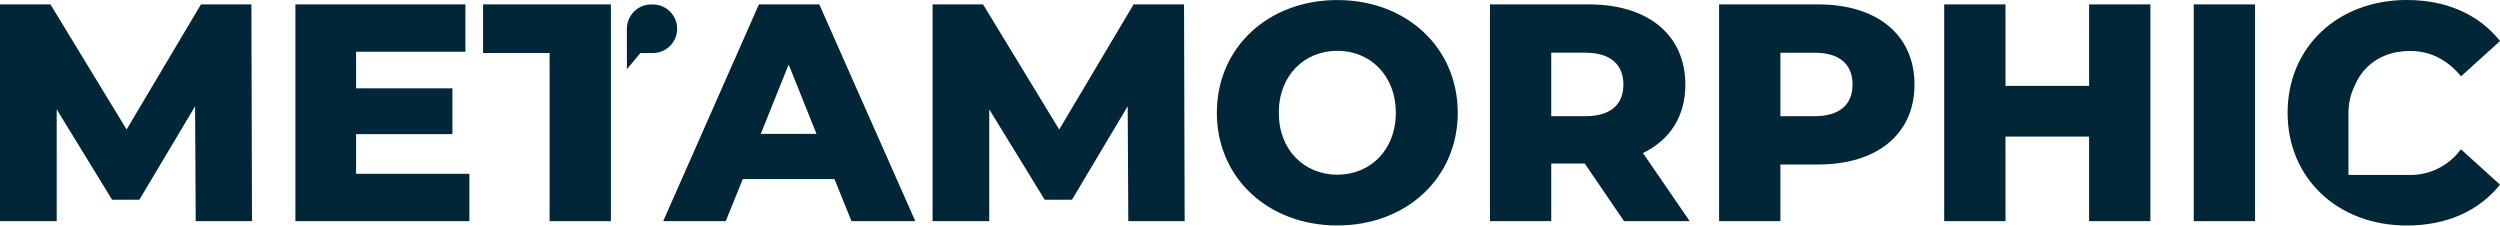 <?xml version="1.0" encoding="UTF-8"?>
<svg id="Layer_1" data-name="Layer 1" xmlns="http://www.w3.org/2000/svg" viewBox="0 0 500 45.1">
  <defs>
    <style>
      .cls-1 {
        fill: #002637;
      }
    </style>
  </defs>
  <g>
    <path class="cls-1" d="m125.38,5.74v8.1l2.69-3.23h2.5c2.68,0,4.86-2.18,4.86-4.86h0c0-2.68-2.18-4.86-4.86-4.86h-.33c-2.68,0-4.86,2.18-4.86,4.86Z"/>
    <polygon class="cls-1" points="96.61 10.6 109.92 10.6 109.92 44.23 122.18 44.23 122.18 .88 96.61 .88 96.61 10.6"/>
  </g>
  <path class="cls-1" d="m39.14,44.23l-.12-22.98-11.15,18.7h-5.45l-11.08-18.08v22.36H0V.88h10.09l15.23,25.02L40.19.88h10.09l.12,43.35h-11.27Z"/>
  <path class="cls-1" d="m93.88,34.75v9.47h-34.8V.88h34v9.47h-21.86v7.31h19.26v9.17h-19.26v7.93h22.67Z"/>
  <path class="cls-1" d="m166.89,35.81h-18.33l-3.41,8.42h-12.51L151.78.88h12.08l19.2,43.35h-12.76l-3.41-8.42Zm-3.59-9.04l-5.57-13.87-5.57,13.87h11.15Z"/>
  <path class="cls-1" d="m225.66,44.23l-.12-22.98-11.15,18.7h-5.45l-11.09-18.08v22.36h-11.33V.88h10.09l15.23,25.02L226.72.88h10.09l.12,43.35h-11.27Z"/>
  <path class="cls-1" d="m243.37,22.55C243.37,9.55,253.59.01,267.46.01s24.09,9.54,24.09,22.54-10.22,22.54-24.09,22.54-24.09-9.54-24.09-22.54Zm35.79,0c0-7.49-5.14-12.39-11.7-12.39s-11.7,4.89-11.7,12.39,5.14,12.39,11.7,12.39,11.7-4.89,11.7-12.39Z"/>
  <path class="cls-1" d="m316.94,32.71h-6.69v11.52h-12.26V.88h19.82c11.83,0,19.26,6.13,19.26,16.04,0,6.38-3.1,11.08-8.48,13.69l9.35,13.62h-13.13l-7.86-11.52Zm.12-22.17h-6.81v12.7h6.81c5.08,0,7.62-2.35,7.62-6.32s-2.54-6.38-7.62-6.38Z"/>
  <path class="cls-1" d="m382.9,16.92c0,9.85-7.43,15.98-19.26,15.98h-7.56v11.33h-12.26V.88h19.82c11.83,0,19.26,6.13,19.26,16.04Zm-12.39,0c0-4.03-2.54-6.38-7.62-6.38h-6.81v12.7h6.81c5.08,0,7.62-2.35,7.62-6.32Z"/>
  <path class="cls-1" d="m430.08.88v43.35h-12.26v-16.91h-16.72v16.91h-12.26V.88h12.26v16.29h16.72V.88h12.26Z"/>
  <path class="cls-1" d="m438.75.88h12.26v43.35h-12.26V.88Z"/>
  <path class="cls-1" d="m492.01,30.08c-.34.44-.71.87-1.1,1.26-2.25,2.25-5.36,3.65-8.79,3.65h-12.43v-12.43c0-1.98.46-3.85,1.29-5.51,1.53-3.59,4.62-6,8.64-6.67.02,0,.04,0,.07,0,.73-.12,1.5-.19,2.3-.19,4.05,0,7.35,1.72,10.03,4.85.06.07.13.14.19.22l7.8-7.05C495.79,2.91,489.35,0,481.36,0,467.61,0,457.52,9.36,457.52,22.55s10.09,22.55,23.84,22.55c7.99,0,14.43-2.92,18.64-8.17l-7.8-7.06c-.06.07-.12.14-.19.22Z"/>
</svg>